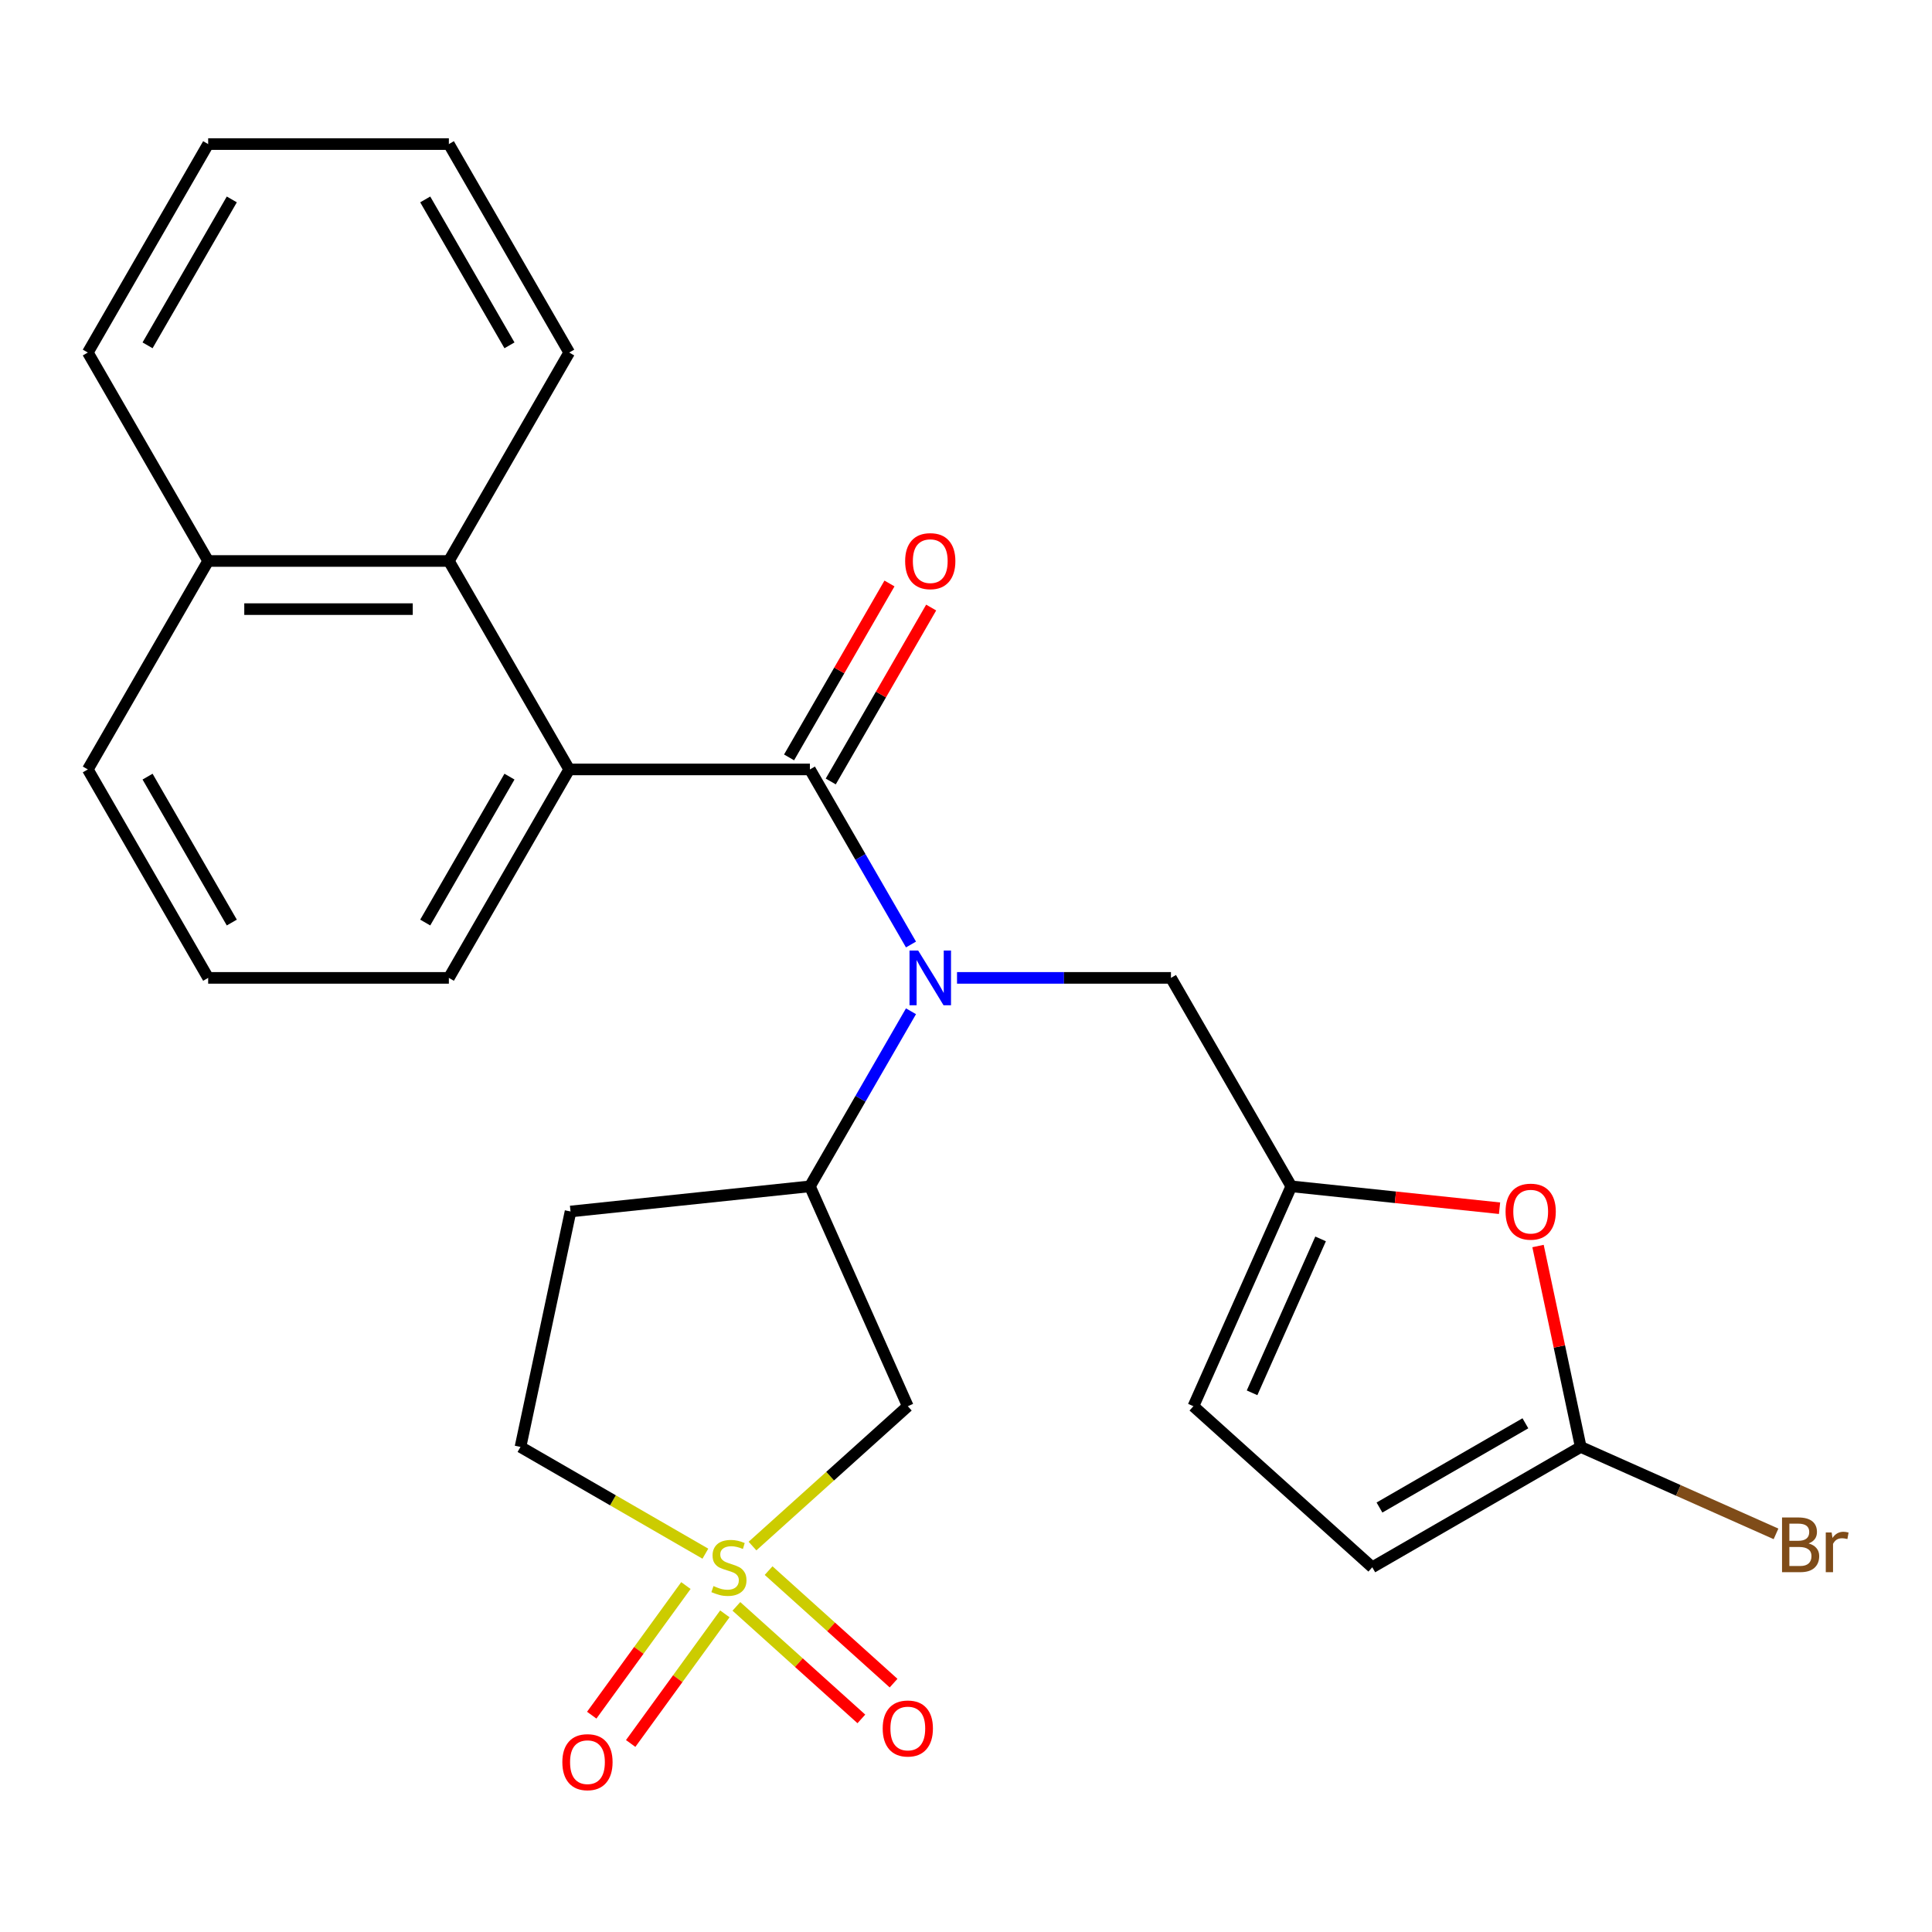 <?xml version='1.0' encoding='iso-8859-1'?>
<svg version='1.1' baseProfile='full'
              xmlns='http://www.w3.org/2000/svg'
                      xmlns:rdkit='http://www.rdkit.org/xml'
                      xmlns:xlink='http://www.w3.org/1999/xlink'
                  xml:space='preserve'
width='1000px' height='1000px' viewBox='0 0 1000 1000'>
<!-- END OF HEADER -->
<rect style='opacity:1.0;fill:#FFFFFF;stroke:none' width='1000' height='1000' x='0' y='0'> </rect>
<path class='bond-3' d='M 389.491,800.241 L 429.686,764.05' style='fill:none;fill-rule:evenodd;stroke:#CCCC00;stroke-width:6px;stroke-linecap:butt;stroke-linejoin:miter;stroke-opacity:1' />
<path class='bond-3' d='M 429.686,764.05 L 469.881,727.858' style='fill:none;fill-rule:evenodd;stroke:#000000;stroke-width:6px;stroke-linecap:butt;stroke-linejoin:miter;stroke-opacity:1' />
<path class='bond-12' d='M 381.155,831.46 L 413.498,860.581' style='fill:none;fill-rule:evenodd;stroke:#CCCC00;stroke-width:6px;stroke-linecap:butt;stroke-linejoin:miter;stroke-opacity:1' />
<path class='bond-12' d='M 413.498,860.581 L 445.84,889.703' style='fill:none;fill-rule:evenodd;stroke:#FF0000;stroke-width:6px;stroke-linecap:butt;stroke-linejoin:miter;stroke-opacity:1' />
<path class='bond-12' d='M 397.828,812.943 L 430.17,842.064' style='fill:none;fill-rule:evenodd;stroke:#CCCC00;stroke-width:6px;stroke-linecap:butt;stroke-linejoin:miter;stroke-opacity:1' />
<path class='bond-12' d='M 430.17,842.064 L 462.513,871.186' style='fill:none;fill-rule:evenodd;stroke:#FF0000;stroke-width:6px;stroke-linecap:butt;stroke-linejoin:miter;stroke-opacity:1' />
<path class='bond-13' d='M 355.023,820.683 L 330.651,854.228' style='fill:none;fill-rule:evenodd;stroke:#CCCC00;stroke-width:6px;stroke-linecap:butt;stroke-linejoin:miter;stroke-opacity:1' />
<path class='bond-13' d='M 330.651,854.228 L 306.279,887.773' style='fill:none;fill-rule:evenodd;stroke:#FF0000;stroke-width:6px;stroke-linecap:butt;stroke-linejoin:miter;stroke-opacity:1' />
<path class='bond-13' d='M 375.181,835.329 L 350.809,868.874' style='fill:none;fill-rule:evenodd;stroke:#CCCC00;stroke-width:6px;stroke-linecap:butt;stroke-linejoin:miter;stroke-opacity:1' />
<path class='bond-13' d='M 350.809,868.874 L 326.437,902.419' style='fill:none;fill-rule:evenodd;stroke:#FF0000;stroke-width:6px;stroke-linecap:butt;stroke-linejoin:miter;stroke-opacity:1' />
<path class='bond-16' d='M 365.102,804.181 L 317.253,776.555' style='fill:none;fill-rule:evenodd;stroke:#CCCC00;stroke-width:6px;stroke-linecap:butt;stroke-linejoin:miter;stroke-opacity:1' />
<path class='bond-16' d='M 317.253,776.555 L 269.403,748.929' style='fill:none;fill-rule:evenodd;stroke:#000000;stroke-width:6px;stroke-linecap:butt;stroke-linejoin:miter;stroke-opacity:1' />
<path class='bond-0' d='M 419.208,398.258 L 445.367,443.567' style='fill:none;fill-rule:evenodd;stroke:#000000;stroke-width:6px;stroke-linecap:butt;stroke-linejoin:miter;stroke-opacity:1' />
<path class='bond-0' d='M 445.367,443.567 L 471.527,488.876' style='fill:none;fill-rule:evenodd;stroke:#0000FF;stroke-width:6px;stroke-linecap:butt;stroke-linejoin:miter;stroke-opacity:1' />
<path class='bond-2' d='M 419.208,398.258 L 294.624,398.258' style='fill:none;fill-rule:evenodd;stroke:#000000;stroke-width:6px;stroke-linecap:butt;stroke-linejoin:miter;stroke-opacity:1' />
<path class='bond-15' d='M 429.997,404.487 L 455.984,359.478' style='fill:none;fill-rule:evenodd;stroke:#000000;stroke-width:6px;stroke-linecap:butt;stroke-linejoin:miter;stroke-opacity:1' />
<path class='bond-15' d='M 455.984,359.478 L 481.97,314.468' style='fill:none;fill-rule:evenodd;stroke:#FF0000;stroke-width:6px;stroke-linecap:butt;stroke-linejoin:miter;stroke-opacity:1' />
<path class='bond-15' d='M 408.419,392.028 L 434.405,347.019' style='fill:none;fill-rule:evenodd;stroke:#000000;stroke-width:6px;stroke-linecap:butt;stroke-linejoin:miter;stroke-opacity:1' />
<path class='bond-15' d='M 434.405,347.019 L 460.391,302.01' style='fill:none;fill-rule:evenodd;stroke:#FF0000;stroke-width:6px;stroke-linecap:butt;stroke-linejoin:miter;stroke-opacity:1' />
<path class='bond-1' d='M 471.527,523.426 L 445.367,568.735' style='fill:none;fill-rule:evenodd;stroke:#0000FF;stroke-width:6px;stroke-linecap:butt;stroke-linejoin:miter;stroke-opacity:1' />
<path class='bond-1' d='M 445.367,568.735 L 419.208,614.044' style='fill:none;fill-rule:evenodd;stroke:#000000;stroke-width:6px;stroke-linecap:butt;stroke-linejoin:miter;stroke-opacity:1' />
<path class='bond-9' d='M 495.355,506.151 L 550.72,506.151' style='fill:none;fill-rule:evenodd;stroke:#0000FF;stroke-width:6px;stroke-linecap:butt;stroke-linejoin:miter;stroke-opacity:1' />
<path class='bond-9' d='M 550.72,506.151 L 606.085,506.151' style='fill:none;fill-rule:evenodd;stroke:#000000;stroke-width:6px;stroke-linecap:butt;stroke-linejoin:miter;stroke-opacity:1' />
<path class='bond-8' d='M 294.624,398.258 L 232.331,290.364' style='fill:none;fill-rule:evenodd;stroke:#000000;stroke-width:6px;stroke-linecap:butt;stroke-linejoin:miter;stroke-opacity:1' />
<path class='bond-19' d='M 294.624,398.258 L 232.331,506.151' style='fill:none;fill-rule:evenodd;stroke:#000000;stroke-width:6px;stroke-linecap:butt;stroke-linejoin:miter;stroke-opacity:1' />
<path class='bond-19' d='M 263.701,401.983 L 220.096,477.509' style='fill:none;fill-rule:evenodd;stroke:#000000;stroke-width:6px;stroke-linecap:butt;stroke-linejoin:miter;stroke-opacity:1' />
<path class='bond-4' d='M 469.881,727.858 L 419.208,614.044' style='fill:none;fill-rule:evenodd;stroke:#000000;stroke-width:6px;stroke-linecap:butt;stroke-linejoin:miter;stroke-opacity:1' />
<path class='bond-26' d='M 419.208,614.044 L 295.306,627.067' style='fill:none;fill-rule:evenodd;stroke:#000000;stroke-width:6px;stroke-linecap:butt;stroke-linejoin:miter;stroke-opacity:1' />
<path class='bond-5' d='M 818.182,748.929 L 807.13,696.935' style='fill:none;fill-rule:evenodd;stroke:#000000;stroke-width:6px;stroke-linecap:butt;stroke-linejoin:miter;stroke-opacity:1' />
<path class='bond-5' d='M 807.13,696.935 L 796.079,644.942' style='fill:none;fill-rule:evenodd;stroke:#FF0000;stroke-width:6px;stroke-linecap:butt;stroke-linejoin:miter;stroke-opacity:1' />
<path class='bond-18' d='M 818.182,748.929 L 868.721,771.431' style='fill:none;fill-rule:evenodd;stroke:#000000;stroke-width:6px;stroke-linecap:butt;stroke-linejoin:miter;stroke-opacity:1' />
<path class='bond-18' d='M 868.721,771.431 L 919.261,793.932' style='fill:none;fill-rule:evenodd;stroke:#7F4C19;stroke-width:6px;stroke-linecap:butt;stroke-linejoin:miter;stroke-opacity:1' />
<path class='bond-27' d='M 818.182,748.929 L 710.288,811.221' style='fill:none;fill-rule:evenodd;stroke:#000000;stroke-width:6px;stroke-linecap:butt;stroke-linejoin:miter;stroke-opacity:1' />
<path class='bond-27' d='M 789.539,736.694 L 714.014,780.299' style='fill:none;fill-rule:evenodd;stroke:#000000;stroke-width:6px;stroke-linecap:butt;stroke-linejoin:miter;stroke-opacity:1' />
<path class='bond-6' d='M 668.377,614.044 L 606.085,506.151' style='fill:none;fill-rule:evenodd;stroke:#000000;stroke-width:6px;stroke-linecap:butt;stroke-linejoin:miter;stroke-opacity:1' />
<path class='bond-7' d='M 668.377,614.044 L 722.271,619.709' style='fill:none;fill-rule:evenodd;stroke:#000000;stroke-width:6px;stroke-linecap:butt;stroke-linejoin:miter;stroke-opacity:1' />
<path class='bond-7' d='M 722.271,619.709 L 776.165,625.373' style='fill:none;fill-rule:evenodd;stroke:#FF0000;stroke-width:6px;stroke-linecap:butt;stroke-linejoin:miter;stroke-opacity:1' />
<path class='bond-11' d='M 668.377,614.044 L 617.704,727.858' style='fill:none;fill-rule:evenodd;stroke:#000000;stroke-width:6px;stroke-linecap:butt;stroke-linejoin:miter;stroke-opacity:1' />
<path class='bond-11' d='M 683.539,641.251 L 648.068,720.921' style='fill:none;fill-rule:evenodd;stroke:#000000;stroke-width:6px;stroke-linecap:butt;stroke-linejoin:miter;stroke-opacity:1' />
<path class='bond-17' d='M 232.331,290.364 L 107.747,290.364' style='fill:none;fill-rule:evenodd;stroke:#000000;stroke-width:6px;stroke-linecap:butt;stroke-linejoin:miter;stroke-opacity:1' />
<path class='bond-17' d='M 213.644,315.281 L 126.434,315.281' style='fill:none;fill-rule:evenodd;stroke:#000000;stroke-width:6px;stroke-linecap:butt;stroke-linejoin:miter;stroke-opacity:1' />
<path class='bond-20' d='M 232.331,290.364 L 294.624,182.471' style='fill:none;fill-rule:evenodd;stroke:#000000;stroke-width:6px;stroke-linecap:butt;stroke-linejoin:miter;stroke-opacity:1' />
<path class='bond-10' d='M 710.288,811.221 L 617.704,727.858' style='fill:none;fill-rule:evenodd;stroke:#000000;stroke-width:6px;stroke-linecap:butt;stroke-linejoin:miter;stroke-opacity:1' />
<path class='bond-14' d='M 295.306,627.067 L 269.403,748.929' style='fill:none;fill-rule:evenodd;stroke:#000000;stroke-width:6px;stroke-linecap:butt;stroke-linejoin:miter;stroke-opacity:1' />
<path class='bond-23' d='M 107.747,290.364 L 45.455,182.471' style='fill:none;fill-rule:evenodd;stroke:#000000;stroke-width:6px;stroke-linecap:butt;stroke-linejoin:miter;stroke-opacity:1' />
<path class='bond-28' d='M 107.747,290.364 L 45.455,398.258' style='fill:none;fill-rule:evenodd;stroke:#000000;stroke-width:6px;stroke-linecap:butt;stroke-linejoin:miter;stroke-opacity:1' />
<path class='bond-21' d='M 232.331,506.151 L 107.747,506.151' style='fill:none;fill-rule:evenodd;stroke:#000000;stroke-width:6px;stroke-linecap:butt;stroke-linejoin:miter;stroke-opacity:1' />
<path class='bond-24' d='M 294.624,182.471 L 232.331,74.578' style='fill:none;fill-rule:evenodd;stroke:#000000;stroke-width:6px;stroke-linecap:butt;stroke-linejoin:miter;stroke-opacity:1' />
<path class='bond-24' d='M 263.701,178.745 L 220.096,103.22' style='fill:none;fill-rule:evenodd;stroke:#000000;stroke-width:6px;stroke-linecap:butt;stroke-linejoin:miter;stroke-opacity:1' />
<path class='bond-22' d='M 107.747,506.151 L 45.455,398.258' style='fill:none;fill-rule:evenodd;stroke:#000000;stroke-width:6px;stroke-linecap:butt;stroke-linejoin:miter;stroke-opacity:1' />
<path class='bond-22' d='M 119.982,477.509 L 76.377,401.983' style='fill:none;fill-rule:evenodd;stroke:#000000;stroke-width:6px;stroke-linecap:butt;stroke-linejoin:miter;stroke-opacity:1' />
<path class='bond-29' d='M 45.455,182.471 L 107.747,74.578' style='fill:none;fill-rule:evenodd;stroke:#000000;stroke-width:6px;stroke-linecap:butt;stroke-linejoin:miter;stroke-opacity:1' />
<path class='bond-29' d='M 76.377,178.745 L 119.982,103.22' style='fill:none;fill-rule:evenodd;stroke:#000000;stroke-width:6px;stroke-linecap:butt;stroke-linejoin:miter;stroke-opacity:1' />
<path class='bond-25' d='M 232.331,74.578 L 107.747,74.578' style='fill:none;fill-rule:evenodd;stroke:#000000;stroke-width:6px;stroke-linecap:butt;stroke-linejoin:miter;stroke-opacity:1' />
<path  class='atom-0' d='M 369.297 820.941
Q 369.617 821.061, 370.937 821.621
Q 372.257 822.181, 373.697 822.541
Q 375.177 822.861, 376.617 822.861
Q 379.297 822.861, 380.857 821.581
Q 382.417 820.261, 382.417 817.981
Q 382.417 816.421, 381.617 815.461
Q 380.857 814.501, 379.657 813.981
Q 378.457 813.461, 376.457 812.861
Q 373.937 812.101, 372.417 811.381
Q 370.937 810.661, 369.857 809.141
Q 368.817 807.621, 368.817 805.061
Q 368.817 801.501, 371.217 799.301
Q 373.657 797.101, 378.457 797.101
Q 381.737 797.101, 385.457 798.661
L 384.537 801.741
Q 381.137 800.341, 378.577 800.341
Q 375.817 800.341, 374.297 801.501
Q 372.777 802.621, 372.817 804.581
Q 372.817 806.101, 373.577 807.021
Q 374.377 807.941, 375.497 808.461
Q 376.657 808.981, 378.577 809.581
Q 381.137 810.381, 382.657 811.181
Q 384.177 811.981, 385.257 813.621
Q 386.377 815.221, 386.377 817.981
Q 386.377 821.901, 383.737 824.021
Q 381.137 826.101, 376.777 826.101
Q 374.257 826.101, 372.337 825.541
Q 370.457 825.021, 368.217 824.101
L 369.297 820.941
' fill='#CCCC00'/>
<path  class='atom-2' d='M 475.24 491.991
L 484.52 506.991
Q 485.44 508.471, 486.92 511.151
Q 488.4 513.831, 488.48 513.991
L 488.48 491.991
L 492.24 491.991
L 492.24 520.311
L 488.36 520.311
L 478.4 503.911
Q 477.24 501.991, 476 499.791
Q 474.8 497.591, 474.44 496.911
L 474.44 520.311
L 470.76 520.311
L 470.76 491.991
L 475.24 491.991
' fill='#0000FF'/>
<path  class='atom-8' d='M 779.279 627.147
Q 779.279 620.347, 782.639 616.547
Q 785.999 612.747, 792.279 612.747
Q 798.559 612.747, 801.919 616.547
Q 805.279 620.347, 805.279 627.147
Q 805.279 634.027, 801.879 637.947
Q 798.479 641.827, 792.279 641.827
Q 786.039 641.827, 782.639 637.947
Q 779.279 634.067, 779.279 627.147
M 792.279 638.627
Q 796.599 638.627, 798.919 635.747
Q 801.279 632.827, 801.279 627.147
Q 801.279 621.587, 798.919 618.787
Q 796.599 615.947, 792.279 615.947
Q 787.959 615.947, 785.599 618.747
Q 783.279 621.547, 783.279 627.147
Q 783.279 632.867, 785.599 635.747
Q 787.959 638.627, 792.279 638.627
' fill='#FF0000'/>
<path  class='atom-13' d='M 456.881 894.665
Q 456.881 887.865, 460.241 884.065
Q 463.601 880.265, 469.881 880.265
Q 476.161 880.265, 479.521 884.065
Q 482.881 887.865, 482.881 894.665
Q 482.881 901.545, 479.481 905.465
Q 476.081 909.345, 469.881 909.345
Q 463.641 909.345, 460.241 905.465
Q 456.881 901.585, 456.881 894.665
M 469.881 906.145
Q 474.201 906.145, 476.521 903.265
Q 478.881 900.345, 478.881 894.665
Q 478.881 889.105, 476.521 886.305
Q 474.201 883.465, 469.881 883.465
Q 465.561 883.465, 463.201 886.265
Q 460.881 889.065, 460.881 894.665
Q 460.881 900.385, 463.201 903.265
Q 465.561 906.145, 469.881 906.145
' fill='#FF0000'/>
<path  class='atom-14' d='M 291.068 912.092
Q 291.068 905.292, 294.428 901.492
Q 297.788 897.692, 304.068 897.692
Q 310.348 897.692, 313.708 901.492
Q 317.068 905.292, 317.068 912.092
Q 317.068 918.972, 313.668 922.892
Q 310.268 926.772, 304.068 926.772
Q 297.828 926.772, 294.428 922.892
Q 291.068 919.012, 291.068 912.092
M 304.068 923.572
Q 308.388 923.572, 310.708 920.692
Q 313.068 917.772, 313.068 912.092
Q 313.068 906.532, 310.708 903.732
Q 308.388 900.892, 304.068 900.892
Q 299.748 900.892, 297.388 903.692
Q 295.068 906.492, 295.068 912.092
Q 295.068 917.812, 297.388 920.692
Q 299.748 923.572, 304.068 923.572
' fill='#FF0000'/>
<path  class='atom-16' d='M 468.5 290.444
Q 468.5 283.644, 471.86 279.844
Q 475.22 276.044, 481.5 276.044
Q 487.78 276.044, 491.14 279.844
Q 494.5 283.644, 494.5 290.444
Q 494.5 297.324, 491.1 301.244
Q 487.7 305.124, 481.5 305.124
Q 475.26 305.124, 471.86 301.244
Q 468.5 297.364, 468.5 290.444
M 481.5 301.924
Q 485.82 301.924, 488.14 299.044
Q 490.5 296.124, 490.5 290.444
Q 490.5 284.884, 488.14 282.084
Q 485.82 279.244, 481.5 279.244
Q 477.18 279.244, 474.82 282.044
Q 472.5 284.844, 472.5 290.444
Q 472.5 296.164, 474.82 299.044
Q 477.18 301.924, 481.5 301.924
' fill='#FF0000'/>
<path  class='atom-19' d='M 936.135 798.882
Q 938.855 799.642, 940.215 801.322
Q 941.615 802.962, 941.615 805.402
Q 941.615 809.322, 939.095 811.562
Q 936.615 813.762, 931.895 813.762
L 922.375 813.762
L 922.375 785.442
L 930.735 785.442
Q 935.575 785.442, 938.015 787.402
Q 940.455 789.362, 940.455 792.962
Q 940.455 797.242, 936.135 798.882
M 926.175 788.642
L 926.175 797.522
L 930.735 797.522
Q 933.535 797.522, 934.975 796.402
Q 936.455 795.242, 936.455 792.962
Q 936.455 788.642, 930.735 788.642
L 926.175 788.642
M 931.895 810.562
Q 934.655 810.562, 936.135 809.242
Q 937.615 807.922, 937.615 805.402
Q 937.615 803.082, 935.975 801.922
Q 934.375 800.722, 931.295 800.722
L 926.175 800.722
L 926.175 810.562
L 931.895 810.562
' fill='#7F4C19'/>
<path  class='atom-19' d='M 948.055 793.202
L 948.495 796.042
Q 950.655 792.842, 954.175 792.842
Q 955.295 792.842, 956.815 793.242
L 956.215 796.602
Q 954.495 796.202, 953.535 796.202
Q 951.855 796.202, 950.735 796.882
Q 949.655 797.522, 948.775 799.082
L 948.775 813.762
L 945.015 813.762
L 945.015 793.202
L 948.055 793.202
' fill='#7F4C19'/>
</svg>
